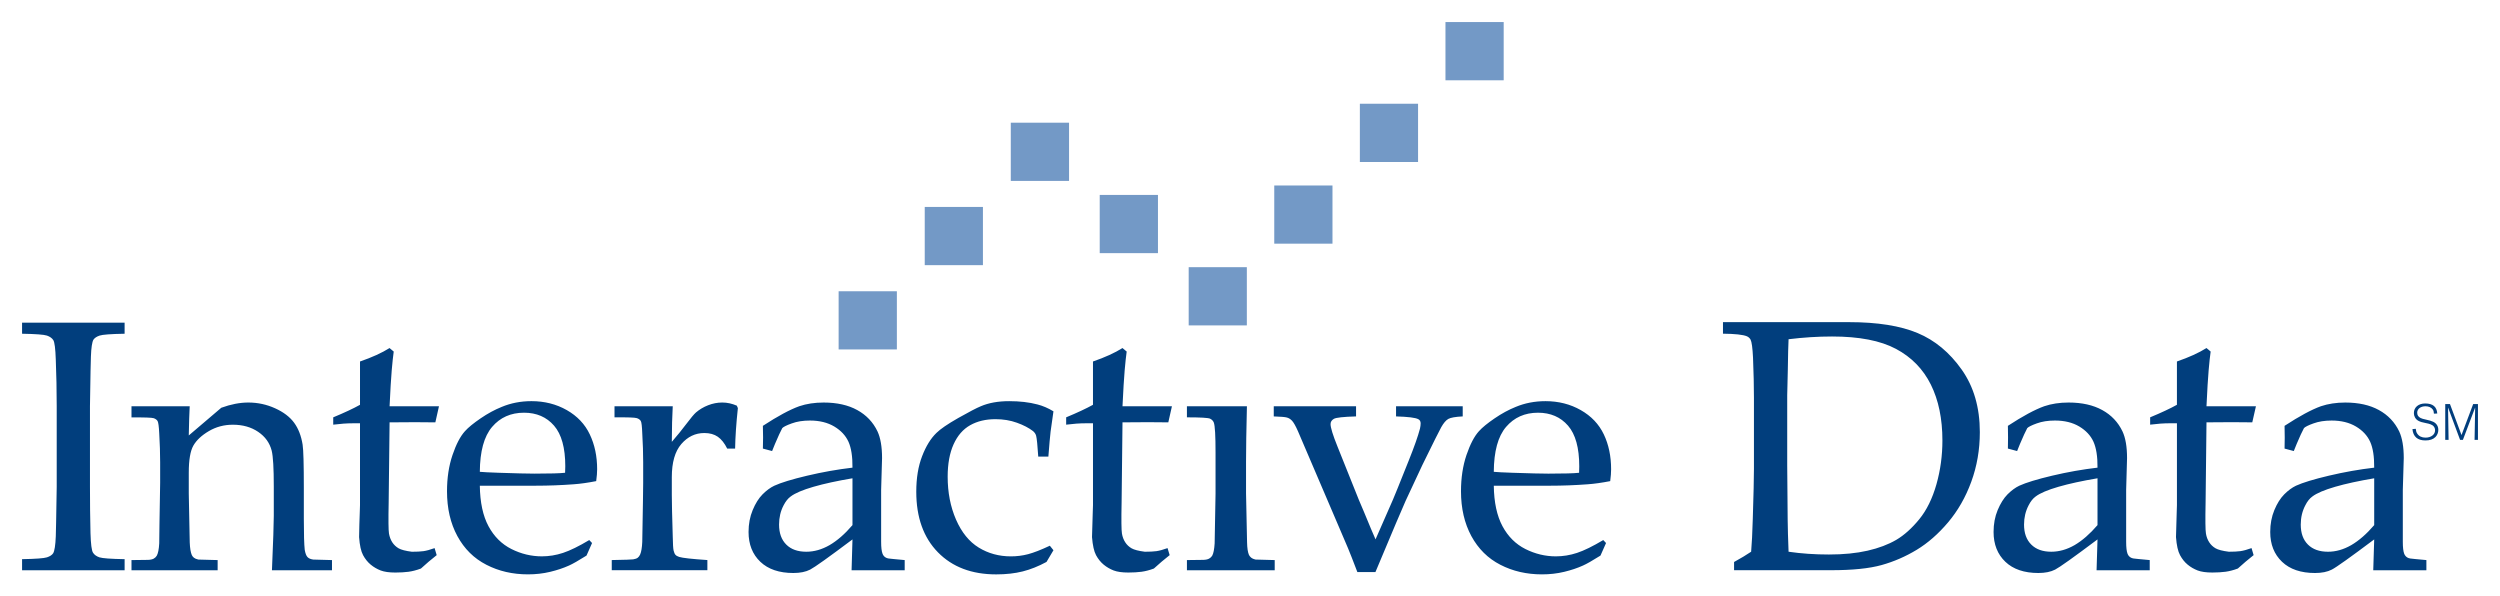 <?xml version="1.0" encoding="UTF-8" standalone="no"?>
<svg
   xmlns:svg="http://www.w3.org/2000/svg"
   xmlns="http://www.w3.org/2000/svg"
   version="1.1"
   width="566.748"
   height="135.213"
   id="svg3915">
  <defs
     id="defs3917" />
  <g
     transform="translate(-66.626,-464.756)"
     id="layer1">
    <path
       d="m 394.312,482.958 13.198,0 0,-13.203 -13.198,0 0,13.203 z m -6.213,18.524 -13.193,0 0,-13.208 13.193,0 0,13.208 z m -19.401,18.514 -13.198,0 0,-13.189 13.198,0 0,13.189 z m -19.415,18.528 -13.184,0 0,-13.198 13.184,0 0,13.198 z m -20.15,-16.38 -13.203,0 0,-13.198 13.203,0 0,13.198 z m -20.155,-16.375 -13.208,0 0,-13.198 13.208,0 0,13.198 z m -19.524,19.098 -13.193,0 0,-13.198 13.193,0 0,13.198 z m -19.51,19.107 -13.203,0 0,-13.189 13.203,0 0,13.189 z"
       id="path120"
       style="fill:#7399c6;fill-opacity:1;fill-rule:nonzero;stroke:none" />
    <path
       d="m 622.034,556.362 2.613,7.023 2.642,-7.023 1.086,0 0,8.109 -0.768,0 0.137,-7.261 -0.023,-0.023 -2.755,7.284 -0.645,0 -2.703,-7.284 -0.023,0.023 0.123,7.261 -0.759,0 0,-8.109 1.077,0 z m -3.639,2.174 c -0.034,-0.507 -0.09,-0.702 -0.285,-0.972 -0.318,-0.441 -0.906,-0.707 -1.617,-0.707 -1.124,0 -1.892,0.593 -1.892,1.465 0,0.247 0.066,0.507 0.18,0.692 0.294,0.427 0.749,0.654 1.721,0.844 1.574,0.332 2.186,0.626 2.594,1.271 0.195,0.304 0.294,0.678 0.294,1.095 0,0.602 -0.237,1.181 -0.645,1.598 -0.536,0.531 -1.257,0.782 -2.276,0.782 -1.802,0 -2.784,-0.863 -2.945,-2.57 l 0.759,-0.066 c 0.057,0.555 0.123,0.768 0.327,1.086 0.384,0.598 1.043,0.915 1.873,0.915 1.252,0 2.172,-0.688 2.172,-1.65 0,-0.645 -0.36,-1.133 -1.02,-1.371 -0.308,-0.114 -0.678,-0.209 -1.1,-0.285 -1.427,-0.261 -2.072,-0.602 -2.442,-1.29 -0.161,-0.294 -0.242,-0.626 -0.242,-0.972 0,-1.304 1.034,-2.177 2.561,-2.177 1.745,0 2.642,0.759 2.741,2.276 l -0.759,0.034 z m -480.776,33.07 c -0.579,-0.081 -1.015,-0.266 -1.295,-0.574 -0.28,-0.299 -0.479,-0.844 -0.617,-1.631 -0.137,-1.233 -0.204,-3.562 -0.204,-6.976 l 0,-6.976 c 0,-5.416 -0.09,-8.716 -0.275,-9.897 -0.322,-1.997 -0.963,-3.652 -1.925,-4.961 -0.963,-1.318 -2.4,-2.409 -4.316,-3.277 -1.906,-0.863 -3.931,-1.304 -6.075,-1.304 -1.921,0 -3.965,0.398 -6.122,1.186 l -7.37,6.279 c 0.066,-3.073 0.123,-5.079 0.185,-6.037 0.019,-0.218 0.027,-0.408 0.027,-0.588 l -13.198,0 0,2.537 c 2.954,-0.023 4.633,0.038 5.046,0.176 0.408,0.147 0.707,0.365 0.873,0.65 0.166,0.294 0.294,1.214 0.37,2.765 0.137,2.419 0.209,4.453 0.209,6.559 l 0,4.695 c -0.137,7.199 -0.209,13.369 -0.209,13.71 -0.076,1.337 -0.261,2.272 -0.56,2.798 -0.156,0.266 -0.384,0.484 -0.683,0.654 -0.304,0.166 -0.74,0.266 -1.29,0.285 l -3.756,0.047 0,2.305 10.813,0 8.716,0 0,-2.305 c -2.76,-0.057 -4.221,-0.095 -4.382,-0.118 -0.451,-0.104 -0.778,-0.242 -0.996,-0.417 -0.209,-0.171 -0.37,-0.374 -0.479,-0.607 -0.261,-0.602 -0.417,-1.56 -0.469,-2.864 0,-0.555 -0.076,-4.235 -0.218,-11.054 l 0,-4.757 c 0,-2.888 0.351,-4.937 1.053,-6.156 0.707,-1.219 1.873,-2.31 3.509,-3.272 1.641,-0.963 3.448,-1.442 5.435,-1.442 2.243,0 4.159,0.545 5.748,1.627 1.589,1.077 2.599,2.499 3.054,4.263 0.318,1.29 0.474,4.003 0.474,8.138 l 0,6.639 c 0,1.712 -0.142,5.819 -0.417,12.325 l 7.256,0 6.355,0 0,-2.305 -4.268,-0.118 z m 96.041,-34.888 c -1.091,-0.469 -2.181,-0.711 -3.296,-0.711 -1.114,0 -2.181,0.213 -3.215,0.621 -1.034,0.403 -1.944,0.944 -2.746,1.631 -0.446,0.389 -1.171,1.261 -2.181,2.599 -1.005,1.342 -2.106,2.694 -3.296,4.064 0.019,-3.381 0.081,-5.876 0.185,-7.483 0.019,-0.223 0.019,-0.413 0.027,-0.588 l -13.203,0 0,2.518 c 2.95,-0.027 4.638,0.034 5.065,0.18 0.427,0.142 0.721,0.365 0.892,0.65 0.171,0.285 0.275,1.214 0.332,2.765 0.142,2.414 0.209,4.477 0.209,6.578 l 0,4.69 c 0,0.318 -0.066,6.374 -0.209,13.392 -0.057,1.28 -0.213,2.234 -0.479,2.841 -0.133,0.308 -0.318,0.555 -0.541,0.726 -0.223,0.175 -0.569,0.294 -1.02,0.37 -0.242,0.052 -1.864,0.109 -4.875,0.161 l 0,2.305 9.817,0 11.861,0 0,-2.305 c -3.471,-0.237 -5.605,-0.469 -6.397,-0.711 -0.394,-0.128 -0.673,-0.289 -0.844,-0.488 -0.171,-0.194 -0.308,-0.517 -0.417,-0.963 -0.104,-0.446 -0.161,-1.484 -0.19,-3.111 -0.142,-4.591 -0.213,-7.749 -0.213,-9.48 l 0,-4.05 c 0,-3.334 0.716,-5.828 2.153,-7.498 1.437,-1.66 3.173,-2.499 5.226,-2.499 1.228,0 2.243,0.285 3.054,0.849 0.806,0.564 1.522,1.461 2.129,2.689 l 1.788,0 c 0.047,-2.642 0.252,-5.705 0.626,-9.191 l -0.242,-0.55 z m 117.565,34.888 c -0.422,-0.104 -0.735,-0.242 -0.944,-0.417 -0.209,-0.171 -0.379,-0.374 -0.512,-0.617 -0.266,-0.602 -0.408,-1.56 -0.436,-2.874 -0.023,-0.55 -0.104,-4.249 -0.232,-11.102 l 0,-7.18 c 0,-2.921 0.066,-7.118 0.199,-12.567 l -9.058,0 c -1.631,0.015 -3.23,0 -4.543,0 l 0,2.518 c 3.097,0 4.842,0.104 5.25,0.304 0.408,0.199 0.692,0.488 0.849,0.887 0.261,0.73 0.389,2.94 0.389,6.848 l 0,9.238 c -0.137,7.189 -0.204,10.96 -0.204,11.301 -0.085,1.333 -0.261,2.267 -0.555,2.793 -0.161,0.266 -0.394,0.484 -0.697,0.654 -0.299,0.166 -0.726,0.266 -1.28,0.285 l -3.751,0.047 0,2.305 10.324,0 9.575,0 0,-2.305 c -2.76,-0.057 -4.211,-0.095 -4.372,-0.118 m 253.627,-18.423 c -3.457,0.583 -6.407,1.219 -8.849,1.925 -2.438,0.711 -4.169,1.442 -5.174,2.205 -0.617,0.441 -1.148,1.11 -1.593,1.997 -0.692,1.314 -1.034,2.765 -1.034,4.363 0,1.94 0.536,3.448 1.627,4.534 1.086,1.086 2.604,1.627 4.548,1.627 1.778,0 3.533,-0.498 5.273,-1.499 1.74,-1.015 3.476,-2.523 5.202,-4.534 l 0,-10.618 z m -18.225,-6.175 -2.096,-0.56 c 0.023,-0.607 0.038,-1.437 0.038,-2.499 0,-1.11 -0.015,-1.997 -0.038,-2.656 3.358,-2.196 6.113,-3.68 8.247,-4.448 1.646,-0.555 3.481,-0.835 5.52,-0.835 3.016,0 5.558,0.564 7.621,1.703 2.058,1.129 3.595,2.746 4.605,4.851 0.683,1.475 1.029,3.481 1.029,6.032 l -0.214,7.227 0,11.752 c 0,1.266 0.104,2.172 0.318,2.727 0.166,0.394 0.417,0.678 0.759,0.868 0.266,0.161 0.825,0.261 1.674,0.313 l 2.594,0.242 0,2.305 -5.705,0 -6.341,0 0.214,-6.99 c -5.402,4.05 -8.598,6.331 -9.608,6.843 -1.005,0.517 -2.272,0.773 -3.803,0.773 -3.201,0 -5.691,-0.844 -7.474,-2.537 -1.788,-1.698 -2.684,-3.955 -2.684,-6.763 0,-1.812 0.313,-3.467 0.934,-4.965 0.621,-1.494 1.371,-2.684 2.243,-3.566 0.877,-0.877 1.759,-1.527 2.656,-1.954 1.532,-0.702 4.026,-1.465 7.474,-2.281 3.457,-0.816 6.872,-1.423 10.262,-1.816 0.023,-2.513 -0.28,-4.467 -0.915,-5.871 -0.64,-1.404 -1.703,-2.551 -3.22,-3.457 -1.508,-0.896 -3.348,-1.352 -5.515,-1.352 -1.556,0 -2.931,0.213 -4.107,0.645 -1.181,0.422 -1.902,0.787 -2.163,1.072 l -0.716,1.446 c -0.716,1.593 -1.242,2.841 -1.589,3.751 m -44.499,6.175 c -3.452,0.583 -6.402,1.219 -8.849,1.925 -2.442,0.711 -4.169,1.442 -5.174,2.205 -0.612,0.441 -1.143,1.11 -1.593,1.997 -0.688,1.314 -1.039,2.765 -1.039,4.363 0,1.94 0.541,3.448 1.636,4.534 1.086,1.086 2.604,1.627 4.534,1.627 1.778,0 3.547,-0.498 5.288,-1.499 1.736,-1.015 3.467,-2.523 5.198,-4.534 l 0,-10.618 z m -18.225,-6.175 -2.091,-0.56 c 0.019,-0.607 0.034,-1.437 0.034,-2.499 0,-1.11 -0.015,-1.997 -0.034,-2.656 3.353,-2.196 6.108,-3.68 8.252,-4.448 1.636,-0.555 3.476,-0.835 5.511,-0.835 3.016,0 5.553,0.564 7.621,1.703 2.063,1.129 3.595,2.746 4.6,4.851 0.688,1.475 1.029,3.481 1.029,6.032 l -0.204,7.227 0,11.752 c 0,1.266 0.1,2.172 0.318,2.727 0.156,0.394 0.413,0.678 0.759,0.868 0.261,0.161 0.82,0.261 1.674,0.313 l 2.594,0.242 0,2.305 -5.71,0 -6.341,0 0.214,-6.99 c -5.402,4.05 -8.598,6.331 -9.603,6.843 -1.005,0.517 -2.276,0.773 -3.808,0.773 -3.196,0 -5.691,-0.844 -7.474,-2.537 -1.783,-1.698 -2.679,-3.955 -2.679,-6.763 0,-1.812 0.304,-3.467 0.929,-4.965 0.626,-1.494 1.371,-2.684 2.238,-3.566 0.882,-0.877 1.764,-1.527 2.66,-1.954 1.537,-0.702 4.031,-1.465 7.474,-2.281 3.457,-0.816 6.872,-1.423 10.262,-1.816 0.027,-2.513 -0.285,-4.467 -0.915,-5.871 -0.635,-1.404 -1.707,-2.551 -3.215,-3.457 -1.503,-0.896 -3.353,-1.352 -5.515,-1.352 -1.565,0 -2.936,0.213 -4.112,0.645 -1.181,0.422 -1.892,0.787 -2.167,1.072 l -0.711,1.446 c -0.721,1.593 -1.243,2.841 -1.589,3.751 m -51.813,22.827 c 2.893,0.422 5.947,0.631 9.148,0.631 3.31,0 6.227,-0.289 8.764,-0.868 2.537,-0.579 4.7,-1.404 6.507,-2.457 1.802,-1.062 3.533,-2.623 5.212,-4.671 1.679,-2.058 2.973,-4.695 3.889,-7.91 0.906,-3.201 1.356,-6.521 1.356,-9.959 0,-4.908 -0.873,-9.129 -2.618,-12.648 -1.75,-3.524 -4.387,-6.227 -7.906,-8.1 -3.519,-1.878 -8.351,-2.812 -14.493,-2.812 -3.234,0 -6.526,0.213 -9.859,0.621 -0.066,1.304 -0.128,3.618 -0.171,6.933 l -0.137,5.771 0,15.882 0.104,12.344 c 0.019,1.883 0.09,4.301 0.204,7.242 m -12.354,4.192 0,-1.864 c 1.541,-0.849 2.836,-1.622 3.87,-2.329 0.161,-1.788 0.275,-4.278 0.374,-7.474 0.171,-5.421 0.261,-9.195 0.261,-11.306 l 0,-16.129 c 0,-2.589 -0.071,-5.615 -0.209,-9.096 -0.109,-2.191 -0.289,-3.547 -0.555,-4.074 -0.194,-0.346 -0.469,-0.598 -0.835,-0.759 -0.868,-0.36 -2.675,-0.564 -5.421,-0.588 l 0,-2.618 10.191,0 9.257,0 9.115,0 c 6.454,0 11.638,0.825 15.56,2.471 3.927,1.641 7.256,4.41 9.992,8.28 2.741,3.87 4.116,8.603 4.116,14.184 0,4.007 -0.659,7.759 -1.944,11.263 -1.285,3.509 -3.04,6.568 -5.255,9.191 -2.215,2.618 -4.581,4.69 -7.109,6.222 -2.532,1.532 -5.188,2.684 -7.962,3.457 -2.784,0.778 -6.592,1.167 -11.439,1.167 l -6.544,0 -7.014,0 -8.451,0 z M 405.267,571.718 c 0.745,0.071 2.148,0.142 4.216,0.213 3.955,0.133 6.673,0.199 8.157,0.199 3.528,0 5.847,-0.066 6.967,-0.199 0.023,-0.635 0.034,-1.129 0.034,-1.465 0,-4.183 -0.849,-7.261 -2.542,-9.214 -1.698,-1.954 -3.969,-2.936 -6.805,-2.936 -2.997,0 -5.406,1.077 -7.242,3.22 -1.835,2.148 -2.755,5.544 -2.784,10.182 m 25.448,16.143 -1.261,2.845 c -1.816,1.143 -3.144,1.897 -3.988,2.267 -1.238,0.56 -2.646,1.034 -4.24,1.418 -1.593,0.384 -3.277,0.574 -5.036,0.574 -3.467,0 -6.62,-0.721 -9.433,-2.177 -2.812,-1.442 -5.008,-3.618 -6.578,-6.507 -1.56,-2.888 -2.347,-6.274 -2.347,-10.158 0,-3.03 0.417,-5.771 1.242,-8.214 0.835,-2.442 1.769,-4.24 2.826,-5.402 0.764,-0.849 1.944,-1.812 3.557,-2.912 1.603,-1.095 3.196,-1.959 4.776,-2.594 2.077,-0.868 4.325,-1.304 6.753,-1.304 2.945,0 5.615,0.673 7.991,2.025 2.385,1.352 4.126,3.187 5.236,5.515 1.105,2.324 1.65,4.961 1.65,7.891 0,0.74 -0.061,1.641 -0.204,2.698 -1.906,0.37 -3.609,0.612 -5.117,0.716 -2.85,0.214 -5.7,0.322 -8.555,0.322 l -12.719,0 c 0.047,3.775 0.711,6.834 1.968,9.176 1.257,2.338 2.988,4.064 5.198,5.179 2.21,1.105 4.51,1.66 6.891,1.66 1.608,0 3.225,-0.256 4.823,-0.787 1.603,-0.531 3.576,-1.499 5.933,-2.907 l 0.635,0.673 z m -56.374,6.583 c -1.029,-2.694 -1.736,-4.505 -2.129,-5.43 l -3.239,-7.578 -8.095,-18.913 c -0.526,-1.19 -0.977,-1.987 -1.342,-2.381 -0.374,-0.394 -0.778,-0.65 -1.233,-0.749 -0.36,-0.104 -1.333,-0.185 -2.917,-0.237 l 0,-2.305 9.556,0 9.101,0 0,2.305 c -2.855,0.081 -4.529,0.261 -5.027,0.55 -0.498,0.294 -0.754,0.688 -0.754,1.195 0,0.797 0.531,2.504 1.584,5.117 l 4.818,12.027 1.143,2.689 c 1.295,3.139 2.167,5.236 2.651,6.293 l 3.936,-8.977 c 0.242,-0.526 1.437,-3.495 3.595,-8.897 1.266,-3.149 2.106,-5.553 2.542,-7.223 0.1,-0.451 0.152,-0.854 0.152,-1.19 0,-0.451 -0.176,-0.764 -0.522,-0.948 -0.631,-0.346 -2.314,-0.555 -5.055,-0.635 l 0,-2.305 7.559,0 7.555,0 0,2.305 c -1.636,0.081 -2.722,0.27 -3.263,0.569 -0.545,0.308 -1.077,0.939 -1.608,1.883 -0.365,0.635 -1.793,3.495 -4.278,8.569 l -3.799,8.133 c -0.659,1.446 -2.945,6.834 -6.838,16.134 l -4.093,0 z m -68.896,-4.953 -1.574,2.651 c -1.821,0.986 -3.609,1.703 -5.392,2.153 -1.774,0.446 -3.784,0.673 -6.018,0.673 -5.53,0 -9.931,-1.665 -13.203,-5.003 -3.272,-3.334 -4.913,-7.915 -4.913,-13.743 0,-3.083 0.441,-5.767 1.323,-8.048 0.877,-2.281 1.963,-4.036 3.253,-5.278 0.868,-0.868 2.518,-2.001 4.951,-3.386 2.442,-1.38 4.14,-2.267 5.117,-2.665 1.793,-0.768 3.931,-1.148 6.431,-1.148 2.371,0 4.501,0.242 6.397,0.745 1.209,0.308 2.419,0.83 3.628,1.56 -0.304,2.03 -0.522,3.562 -0.65,4.6 -0.123,1.039 -0.289,2.931 -0.503,5.658 l -2.295,0 c -0.166,-2.523 -0.318,-4.097 -0.479,-4.723 -0.104,-0.389 -0.341,-0.745 -0.711,-1.058 -0.948,-0.73 -2.158,-1.361 -3.647,-1.892 -1.48,-0.536 -3.102,-0.806 -4.866,-0.806 -2.2,0 -4.112,0.455 -5.724,1.366 -1.622,0.911 -2.869,2.352 -3.765,4.33 -0.892,1.973 -1.342,4.425 -1.342,7.341 0,3.59 0.635,6.834 1.892,9.727 1.271,2.902 2.983,5.017 5.15,6.345 2.167,1.328 4.595,1.992 7.284,1.992 1.333,0 2.646,-0.161 3.917,-0.498 1.276,-0.337 2.907,-0.972 4.918,-1.916 l 0.82,1.024 z m -45.562,-16.309 c -3.448,0.583 -6.397,1.219 -8.84,1.925 -2.447,0.711 -4.169,1.442 -5.174,2.205 -0.612,0.441 -1.143,1.11 -1.598,1.997 -0.692,1.314 -1.029,2.765 -1.029,4.363 0,1.94 0.541,3.448 1.631,4.534 1.081,1.086 2.599,1.627 4.543,1.627 1.774,0 3.528,-0.498 5.274,-1.499 1.74,-1.015 3.476,-2.523 5.193,-4.534 l 0,-10.618 z m -18.22,-6.175 -2.091,-0.56 c 0.023,-0.607 0.043,-1.437 0.043,-2.499 0,-1.11 -0.019,-1.997 -0.043,-2.656 3.358,-2.196 6.113,-3.68 8.252,-4.448 1.641,-0.555 3.476,-0.835 5.52,-0.835 3.011,0 5.553,0.564 7.616,1.703 2.058,1.129 3.599,2.746 4.6,4.851 0.683,1.475 1.029,3.481 1.029,6.032 l -0.209,7.227 0,11.752 c 0,1.266 0.104,2.172 0.322,2.727 0.156,0.394 0.403,0.678 0.759,0.868 0.261,0.161 0.82,0.261 1.674,0.313 l 2.585,0.242 0,2.305 -5.748,0 -6.293,0 0.204,-6.99 c -5.392,4.05 -8.593,6.331 -9.594,6.843 -1.001,0.517 -2.276,0.773 -3.808,0.773 -3.201,0 -5.691,-0.844 -7.479,-2.537 -1.788,-1.698 -2.679,-3.955 -2.679,-6.763 0,-1.812 0.313,-3.467 0.939,-4.965 0.617,-1.494 1.361,-2.684 2.238,-3.566 0.877,-0.877 1.755,-1.527 2.656,-1.954 1.532,-0.702 4.026,-1.465 7.474,-2.281 3.448,-0.816 6.876,-1.423 10.253,-1.816 0.027,-2.513 -0.275,-4.467 -0.906,-5.871 -0.64,-1.404 -1.707,-2.551 -3.22,-3.457 -1.508,-0.896 -3.348,-1.352 -5.515,-1.352 -1.565,0 -2.936,0.213 -4.107,0.645 -1.181,0.422 -1.902,0.787 -2.167,1.072 l -0.711,1.446 c -0.716,1.593 -1.247,2.841 -1.593,3.751 m -66.26,4.71 c 0.735,0.071 2.144,0.142 4.216,0.213 3.95,0.133 6.673,0.199 8.157,0.199 3.528,0 5.847,-0.066 6.957,-0.199 0.026,-0.635 0.043,-1.129 0.043,-1.465 0,-4.183 -0.849,-7.261 -2.547,-9.214 -1.698,-1.954 -3.965,-2.936 -6.805,-2.936 -2.992,0 -5.411,1.077 -7.237,3.22 -1.831,2.148 -2.755,5.544 -2.784,10.182 m 25.443,16.143 -1.257,2.845 c -1.821,1.143 -3.149,1.897 -3.988,2.267 -1.242,0.56 -2.656,1.034 -4.244,1.418 -1.598,0.384 -3.277,0.574 -5.036,0.574 -3.476,0 -6.616,-0.721 -9.433,-2.177 -2.817,-1.442 -5.013,-3.618 -6.578,-6.507 -1.565,-2.888 -2.347,-6.274 -2.347,-10.158 0,-3.03 0.417,-5.771 1.247,-8.214 0.825,-2.442 1.769,-4.24 2.822,-5.402 0.759,-0.849 1.949,-1.812 3.552,-2.912 1.603,-1.095 3.201,-1.959 4.78,-2.594 2.077,-0.868 4.325,-1.304 6.748,-1.304 2.95,0 5.615,0.673 8,2.025 2.376,1.352 4.121,3.187 5.221,5.515 1.11,2.324 1.665,4.961 1.665,7.891 0,0.74 -0.071,1.641 -0.214,2.698 -1.902,0.37 -3.604,0.612 -5.108,0.716 -2.855,0.214 -5.7,0.322 -8.56,0.322 l -12.714,0 c 0.052,3.775 0.702,6.834 1.963,9.176 1.257,2.338 2.988,4.064 5.198,5.179 2.205,1.105 4.51,1.66 6.895,1.66 1.608,0 3.215,-0.256 4.818,-0.787 1.598,-0.531 3.58,-1.499 5.933,-2.907 l 0.635,0.673 z m 353.219,-26.837 0,-1.66 c 2.542,-1.053 4.567,-2.006 6.07,-2.841 l 0,-9.817 c 2.746,-0.948 4.984,-1.963 6.701,-3.049 l 0.944,0.797 c -0.289,2.2 -0.598,4.875 -0.944,12.397 2.106,0.023 3.343,0 3.77,0 l 7.441,0 -0.83,3.652 c -1.655,-0.027 -3.182,-0.038 -4.576,-0.038 -1.394,0 -3.329,0.011 -5.805,0.038 l -0.204,18.211 c -0.08,3.908 -0.052,6.236 0.081,7 0.123,0.754 0.374,1.418 0.745,1.982 0.365,0.564 0.839,1.015 1.432,1.361 0.588,0.337 1.593,0.598 3.011,0.778 1.072,0 1.944,-0.043 2.613,-0.133 0.664,-0.095 1.513,-0.318 2.537,-0.692 l 0.469,1.593 c -1.233,0.972 -2.423,1.987 -3.58,3.04 -0.996,0.374 -1.925,0.612 -2.793,0.73 -0.868,0.114 -1.859,0.175 -2.988,0.175 -1.394,0 -2.504,-0.156 -3.329,-0.469 -0.825,-0.318 -1.579,-0.754 -2.262,-1.318 -0.688,-0.564 -1.257,-1.28 -1.726,-2.148 -0.474,-0.863 -0.778,-2.229 -0.92,-4.097 0.034,-1.783 0.09,-3.737 0.171,-5.866 0.027,-0.417 0.043,-0.882 0.043,-1.375 l 0,-18.562 -1.622,0 c -1.328,0 -2.812,0.104 -4.448,0.313 m -245.742,0 0,-1.66 c 2.542,-1.053 4.572,-2.006 6.08,-2.841 l 0,-9.817 c 2.736,-0.948 4.975,-1.963 6.687,-3.049 l 0.953,0.797 c -0.289,2.2 -0.598,4.875 -0.948,12.397 2.11,0.023 3.348,0 3.765,0 l 7.441,0 -0.82,3.652 c -1.665,-0.027 -3.192,-0.038 -4.581,-0.038 -1.399,0 -3.324,0.011 -5.805,0.038 l -0.204,18.211 c -0.081,3.908 -0.052,6.236 0.076,7 0.128,0.754 0.379,1.418 0.749,1.982 0.365,0.564 0.839,1.015 1.432,1.361 0.593,0.337 1.598,0.598 3.007,0.778 1.081,0 1.949,-0.043 2.623,-0.133 0.659,-0.095 1.513,-0.318 2.528,-0.692 l 0.479,1.593 c -1.238,0.972 -2.433,1.987 -3.58,3.04 -0.996,0.374 -1.93,0.612 -2.798,0.73 -0.863,0.114 -1.864,0.175 -2.988,0.175 -1.394,0 -2.504,-0.156 -3.329,-0.469 -0.825,-0.318 -1.574,-0.754 -2.262,-1.318 -0.683,-0.564 -1.261,-1.28 -1.731,-2.148 -0.465,-0.863 -0.764,-2.229 -0.915,-4.097 0.034,-1.783 0.095,-3.737 0.175,-5.866 0.027,-0.417 0.047,-0.882 0.047,-1.375 l 0,-18.562 -1.636,0 c -1.323,0 -2.807,0.104 -4.444,0.313 m -166.159,0 0,-1.66 c 2.542,-1.053 4.572,-2.006 6.07,-2.841 l 0,-9.817 c 2.746,-0.948 4.979,-1.963 6.696,-3.049 l 0.948,0.797 c -0.285,2.2 -0.598,4.875 -0.939,12.397 2.101,0.023 3.343,0 3.761,0 l 7.436,0 -0.82,3.652 c -1.66,-0.027 -3.187,-0.038 -4.576,-0.038 -1.399,0 -3.329,0.011 -5.8,0.038 l -0.209,18.211 c -0.081,3.908 -0.052,6.236 0.071,7 0.137,0.754 0.384,1.418 0.749,1.982 0.37,0.564 0.844,1.015 1.432,1.361 0.588,0.337 1.598,0.598 3.011,0.778 1.077,0 1.944,-0.043 2.613,-0.133 0.669,-0.095 1.518,-0.318 2.537,-0.692 l 0.474,1.593 c -1.238,0.972 -2.433,1.987 -3.576,3.04 -1.001,0.374 -1.935,0.612 -2.798,0.73 -0.873,0.114 -1.868,0.175 -2.997,0.175 -1.39,0 -2.494,-0.156 -3.324,-0.469 -0.82,-0.318 -1.574,-0.754 -2.257,-1.318 -0.683,-0.564 -1.261,-1.28 -1.731,-2.148 -0.469,-0.863 -0.773,-2.229 -0.906,-4.097 0.023,-1.783 0.081,-3.737 0.161,-5.866 0.027,-0.417 0.043,-0.882 0.043,-1.375 l 0,-18.562 -1.627,0 c -1.323,0 -2.807,0.104 -4.444,0.313 m -47.291,30.489 0,2.513 -11.078,0 -12.169,0 0,-2.513 c 3.078,-0.052 4.961,-0.194 5.643,-0.413 0.678,-0.228 1.148,-0.531 1.408,-0.929 0.313,-0.531 0.512,-1.802 0.593,-3.832 0.034,-0.555 0.099,-4.297 0.209,-11.23 l 0,-18.301 c 0,-3.585 -0.076,-7.085 -0.209,-10.504 -0.081,-2.509 -0.271,-3.988 -0.569,-4.458 -0.299,-0.451 -0.782,-0.797 -1.442,-1.02 -0.669,-0.223 -2.537,-0.365 -5.634,-0.417 l 0,-2.509 11.638,0 11.609,0 0,2.509 c -3.111,0.052 -5.003,0.194 -5.667,0.417 -0.669,0.223 -1.124,0.531 -1.399,0.929 -0.304,0.526 -0.503,1.802 -0.574,3.827 -0.038,0.531 -0.109,4.273 -0.214,11.225 l 0,18.301 c 0,3.585 0.038,7.076 0.118,10.476 0.071,2.504 0.266,3.988 0.569,4.458 0.299,0.479 0.792,0.83 1.461,1.058 0.673,0.218 2.575,0.36 5.705,0.413"
       id="path272"
       style="fill:#013e7d;fill-opacity:1;fill-rule:nonzero;stroke:none" />
  </g>
</svg>
